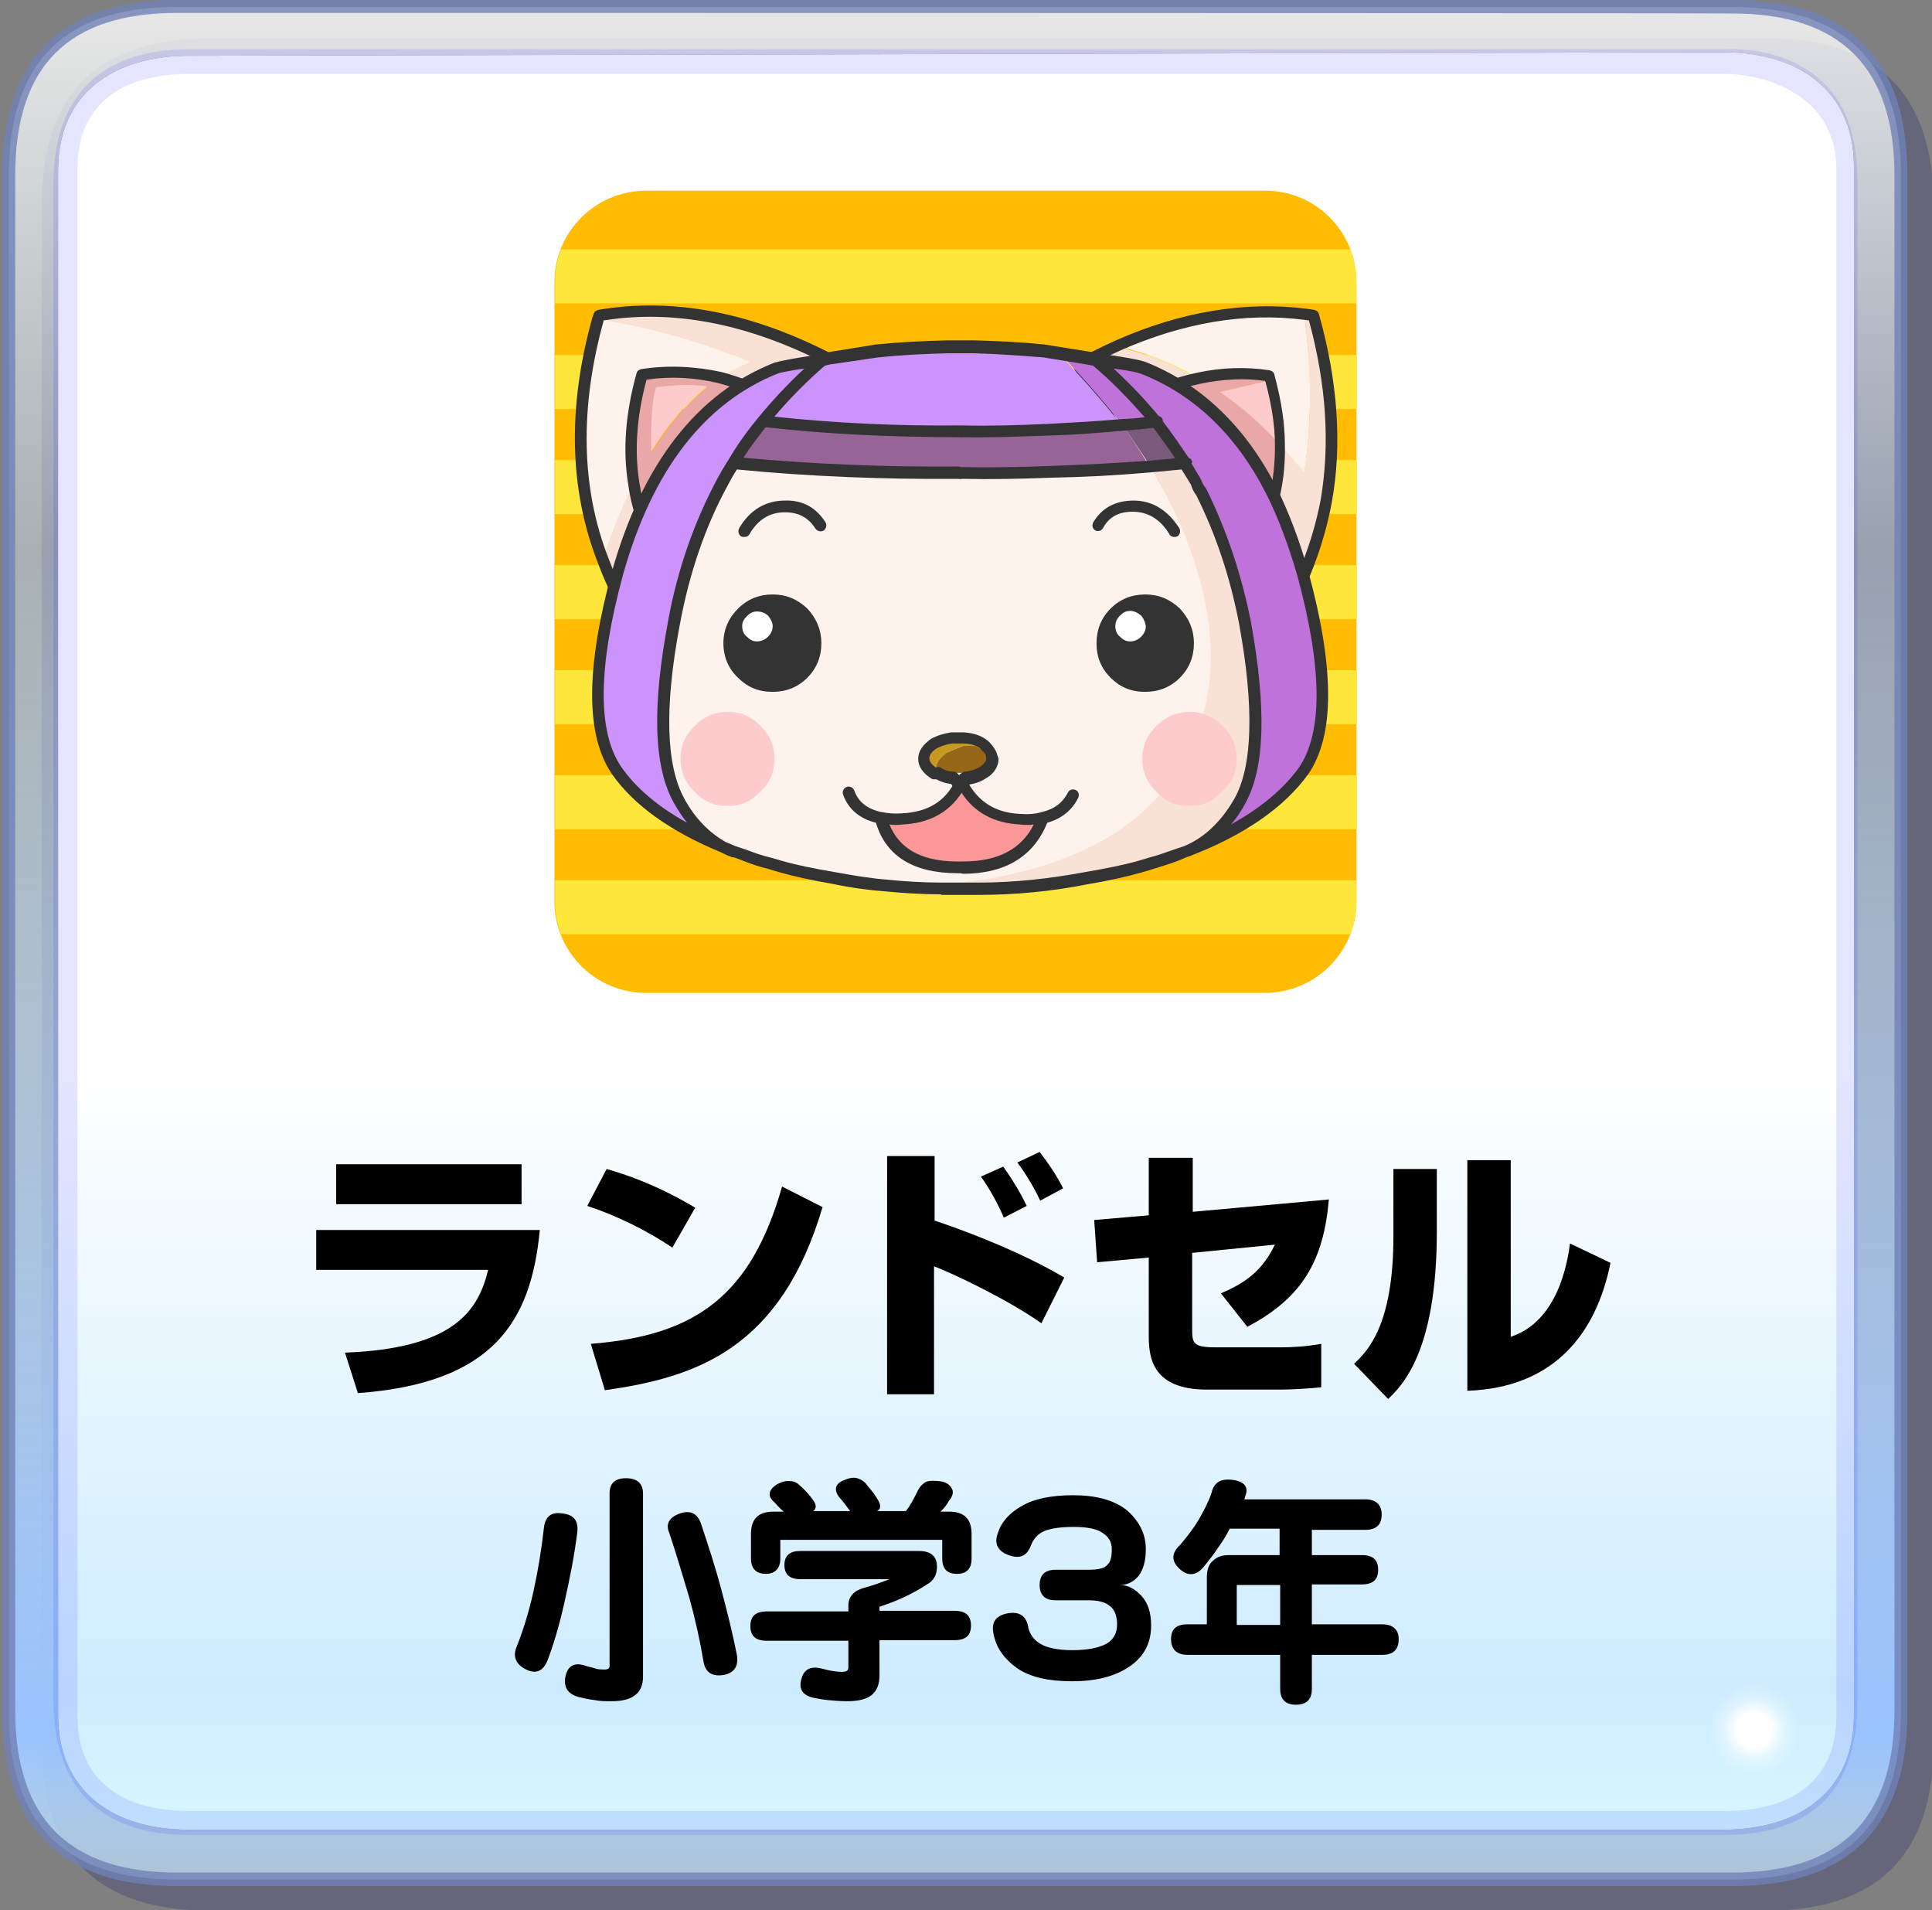<?xml version="1.0" encoding="utf-8"?>
<!-- Generator: Adobe Illustrator 28.0.0, SVG Export Plug-In . SVG Version: 6.00 Build 0)  -->
<svg version="1.1" id="レイヤー_1" xmlns="http://www.w3.org/2000/svg" xmlns:xlink="http://www.w3.org/1999/xlink" x="0px"
	 y="0px" viewBox="0 0 329.3 325.5" style="enable-background:new 0 0 329.3 325.5;" xml:space="preserve">
<rect x="0" y="0" width="329.3" height="325.5" fill="#808080" stroke="none"/>
<style type="text/css">
	.st0{fill:#000066;fill-opacity:0.2;}
	.st1{fill:url(#SVGID_1_);}
	.st2{fill:url(#SVGID_00000166666040893578834320000017579655505484234628_);}
	.st3{opacity:0.102;fill:#0000FF;enable-background:new    ;}
	.st4{opacity:0.8;fill:#7081B7;enable-background:new    ;}
	.st5{fill:url(#SVGID_00000090989785884626316190000013203587677298523264_);}
	.st6{fill:url(#SVGID_00000143577109236507708470000009032754081721522346_);}
	.st7{fill:url(#SVGID_00000009581323271753512060000008663959887085603497_);}
	.st8{fill:#FFBC00;}
	.st9{fill:#FFE63A;}
	.st10{fill:#EAA7A8;}
	.st11{fill:#FDCBCB;}
	.st12{fill:#FEF2EC;}
	.st13{fill:#F9E2D5;}
	.st14{fill:#333333;}
	.st15{fill:#CD93FD;}
	.st16{fill:#BF72D9;}
	.st17{fill:#976497;}
	.st18{fill:#7A597C;}
	.st19{fill:#956717;}
	.st20{fill:#C79920;}
	.st21{fill:#FC9798;}
	.st22{fill:#FFFFFF;}
</style>
<g>
	<path class="st0" d="M329.6,35.2c0-19.2-9.5-28.7-28.7-28.7H35.8C16.5,6.7,7.1,15.9,7.1,35.2v261.7c0,19.2,9.5,28.7,28.7,28.7
		h265.1c19.2,0,28.7-9.5,28.7-28.7V35.2z"/>
	
		<linearGradient id="SVGID_1_" gradientUnits="userSpaceOnUse" x1="704.462" y1="-1368.221" x2="704.462" y2="-1793.373" gradientTransform="matrix(0.793 0 0 -0.794 -396.151 -1093.934)">
		<stop  offset="3.500000e-02" style="stop-color:#FFFFFF;stop-opacity:0.8"/>
		<stop  offset="0.302" style="stop-color:#E5F9FF;stop-opacity:0.4"/>
		<stop  offset="0.898" style="stop-color:#99C3FF"/>
		<stop  offset="0.969" style="stop-color:#CCEDFF;stop-opacity:0.702"/>
	</linearGradient>
	<path class="st1" d="M324,29.9c0-19.2-9.5-28.7-28.7-28.7H30.2C11,1.1,1.5,10.6,1.5,29.9v261.7c0,19.2,9.5,28.7,28.7,28.7h265.1
		c19.2,0,28.7-9.5,28.7-28.7V29.9 M293.7,8.9c13.1,0,22.3,6.7,22.3,19.5v263.9c0,13.1-9.5,19.5-22.3,19.5H32.2
		c-13.1,0-22.3-6.7-22.3-19.5V29c0-13.1,9.5-19.5,22.3-19.5L293.7,8.9L293.7,8.9z"/>
	
		<linearGradient id="SVGID_00000180364298082653587810000015184941931884851892_" gradientUnits="userSpaceOnUse" x1="704.638" y1="-1379.57" x2="704.638" y2="-1782.151" gradientTransform="matrix(0.793 0 0 -0.794 -396.151 -1093.934)">
		<stop  offset="3.500000e-02" style="stop-color:#FFFFFF"/>
		<stop  offset="0.565" style="stop-color:#FFFFFF"/>
		<stop  offset="0.898" style="stop-color:#CEECFF"/>
		<stop  offset="0.969" style="stop-color:#D6F7FF"/>
	</linearGradient>
	<path style="fill:url(#SVGID_00000180364298082653587810000015184941931884851892_);" d="M293.7,8.9c13.1,0,22.3,6.7,22.3,19.5
		v263.9c0,13.1-9.5,19.5-22.3,19.5H32.2c-13.1,0-22.3-6.7-22.3-19.5V29c0-13.1,9.5-19.5,22.3-19.5L293.7,8.9L293.7,8.9z"/>
	<path class="st3" d="M293.7,312.7H32.2c-15.1,0-23.1-8.1-23.1-23.1v-258C9,16.5,17.1,8.4,32.2,8.4h261.5c7.5-0.3,13.1,2,17,5.6
		c4.2,3.9,5.9,9.8,5.9,17.3v258C316.8,304.9,309,312.7,293.7,312.7z M294.2,12.6c-0.3,0-0.6,0-0.6,0H32.2c-11.2,0-19,5-19,16.2
		v263.6c0,11.2,7.8,16.2,19,16.2h261.8c11.2,0,19-5,19-16.2V28.7C312.9,15.4,299.5,12.6,294.2,12.6z"/>
	<path class="st4" d="M295.3,321.4H30.2c-19.8,0-29.8-10-29.8-29.8V29.9C0.4,10.1,10.4,0,30.2,0h265.1c19.8,0,29.8,10,29.8,29.8
		v261.7C325.2,311.3,315.1,321.4,295.3,321.4z M30.2,2.2c-18.4,0-27.6,8.9-27.6,27.6v261.7c0,18.4,9.2,27.6,27.6,27.6h265.1
		c18.4,0,27.6-9.2,27.6-27.6V29.9c0-18.4-9.2-27.6-27.6-27.6C295.3,2.2,30.2,2.2,30.2,2.2z"/>
	
		<radialGradient id="SVGID_00000011751091620380358030000014531460805604644483_" cx="1178.065" cy="-2048.458" r="52.771" gradientTransform="matrix(0.707 0 0 -0.707 -533.939 -1153.483)" gradientUnits="userSpaceOnUse">
		<stop  offset="7.800000e-02" style="stop-color:#FFFFFF"/>
		<stop  offset="0.137" style="stop-color:#FFFFFF;stop-opacity:0.353"/>
		<stop  offset="0.208" style="stop-color:#FFFFFF;stop-opacity:0"/>
	</radialGradient>
	<path style="fill:url(#SVGID_00000011751091620380358030000014531460805604644483_);" d="M307,287.3c-2.2-2.2-4.7-3.3-8.1-3.3
		c-3.1,0-5.6,1.1-8.1,3.1c-2.2,2.5-3.1,5.3-3.1,8.1c0,3.1,1.1,5.6,3.1,8.1c2.2,2.2,4.7,3.3,8.1,3.1c3.1,0,5.6-1.1,8.1-3.1
		c2.2-2,3.1-4.7,3.1-8.1C310.1,291.8,309,289.6,307,287.3z"/>
	<g>
		<path d="M92,209.7c-1.5,15.4-7.8,26-31,27.7l-2.2-6.9c18.4-0.7,22.7-7,24.4-14.1H53.9v-6.8H92z M88.9,198.4v6.8H57.3v-6.8H88.9z"
			/>
		<path d="M114.6,212.6c-4.3-2.9-9.6-5.5-14.5-7.1l3.3-6.3c6.9,2,11.7,4.6,15.1,6.6L114.6,212.6z M100.7,229
			c17.9-1.4,27.3-8.2,32.6-26.8l6.9,3.5c-7.1,24-21.3,29-37.1,31.2L100.7,229z"/>
		<path d="M159.3,197V208c6.9,2.3,15.5,5.8,22.1,9.7l-3.9,7.8c-5.3-3.8-15-8.5-18.3-9.7v21.8h-8V197H159.3z M171.1,207.5
			c-1.5-3.5-3.2-6-3.9-7l3.8-1.7c2.6,3.7,3.5,5.7,4,6.7L171.1,207.5z M177.3,204.6c-1.2-2.6-2.9-5.2-3.9-6.5l3.8-1.8
			c2.4,3.1,3.5,5.2,4,6.2L177.3,204.6z"/>
		<path d="M226.5,204.4c-0.9,10.3-4.4,16.7-13.9,21.7l-4.5-5.7c3.7-1.6,6.9-3.5,9.2-8.3l-14.1,1.4v12.9c0,2.5,0.1,3.2,4.1,3.2H218
			c2,0,4.5-0.1,7.2-0.6v7.4c-1.7,0.2-5.2,0.4-6.9,0.4h-12.6c-9.8,0-9.9-6.1-9.9-9.5v-13l-8.8,0.8l-0.5-7.2l9.3-0.8v-9.8h7.5v9.2
			L226.5,204.4z"/>
		<path d="M244.9,209.9c0,20.4-5.9,26.2-8.3,28.5l-5.8-6c2.2-2.1,6.7-6.4,6.7-21.7v-11.5h7.4V209.9z M257.5,227.8
			c7.9-2.6,9.6-12.2,10.1-15.9l6.9,3.3c-2.5,12.4-9.9,21.3-24.4,21.8v-39.3h7.4V227.8z"/>
		<path d="M92.7,260.4c0.2-1.9,1.2-2.8,3.1-2.5c2,0.2,2.8,1.2,2.6,3.2c-0.5,4-1.3,8-2.2,12c-0.9,4-1.9,7.3-2.9,9.9
			c-0.8,1.9-2.1,2.4-4,1.3c-1.5-0.9-1.9-2.2-1.2-3.8c1-2.5,2-5.6,2.8-9.2C91.7,267.7,92.3,264,92.7,260.4z M103.9,254.5
			c0-1.7,0.9-2.6,2.8-2.6c1.9,0,2.9,0.9,2.9,2.6v31.2c0,1.5-0.5,2.6-1.4,3.2c-0.9,0.7-2.2,1-4,1c-1,0-2,0-2.9-0.2
			c-0.9-0.1-1.8-0.3-2.6-0.5c-2-0.5-2.7-1.8-2.3-3.6c0.4-1.8,1.6-2.4,3.5-1.7c0.7,0.2,1.3,0.3,1.8,0.5c0.5,0.1,1,0.1,1.4,0.1
			c0.5,0,0.8-0.2,0.8-0.6V254.5z M114.1,261.3c-0.7-1.6-0.1-2.7,1.8-3.4c1.8-0.6,3,0,3.6,1.8c1.1,3.3,2.3,6.9,3.4,11
			c1.1,4.1,2,7.8,2.7,11.3c0.3,1.9-0.4,3-2.1,3.4c-2.1,0.4-3.3-0.4-3.6-2.3c-0.6-3.6-1.4-7.2-2.4-10.8
			C116.4,268.6,115.3,264.9,114.1,261.3z"/>
		<path d="M161.8,257.6c2.5,0,3.8,1.2,3.8,3.8v4.2c0,1.7-0.8,2.6-2.5,2.6c-1.7,0-2.5-0.9-2.5-2.6v-3.2h-27.6v3.2
			c0,1.7-0.9,2.6-2.5,2.6c-1.6,0-2.5-0.9-2.5-2.6v-4.2c0-2.5,1.2-3.8,3.8-3.8h1.8c-0.4-0.3-0.9-0.8-1.5-1.5c-0.7-0.6-1-1.1-0.9-1.7
			c0.1-0.5,0.5-1,1.3-1.5c0.8-0.4,1.5-0.6,2.2-0.5c0.7,0,1.2,0.3,1.7,0.8c0.9,0.8,1.6,1.6,2.1,2.3c0.7,0.9,0.7,1.6,0.1,2h6.3
			c-0.5-0.7-1.1-1.5-1.8-2.3c-0.5-0.6-0.7-1.2-0.6-1.7c0.1-0.5,0.5-0.9,1.2-1.2c0.9-0.4,1.7-0.6,2.4-0.4c0.7,0.2,1.3,0.6,1.7,1.2
			c0.7,0.8,1.4,1.7,1.9,2.6c0.5,0.9,0.4,1.5-0.2,1.8h4.9c0.6-0.7,1.2-1.8,1.9-3.2c0.4-0.9,0.9-1.4,1.4-1.7s1.3-0.3,2.4-0.2
			c1,0.1,1.7,0.5,2.1,1.2c0.4,0.6,0.2,1.4-0.5,2.2c-0.4,0.8-0.9,1.3-1.4,1.8H161.8z M149.9,274.5h12.8c1.9,0,2.8,0.8,2.8,2.5
			s-0.9,2.5-2.8,2.5h-12.8v6.1c0,1.5-0.5,2.6-1.4,3.3c-0.9,0.7-2.3,1-4.1,1c-1.2,0-2.4-0.1-3.4-0.2s-1.8-0.3-2.4-0.4
			c-1.8-0.4-2.5-1.5-2-3.2c0.4-1.6,1.5-2.2,3.3-1.8c0.5,0.1,1.1,0.3,1.7,0.4c0.6,0.1,1.2,0.2,1.9,0.2c0.7,0,1.1-0.2,1.1-0.7v-4.6
			h-13.9c-1.9,0-2.8-0.8-2.8-2.5s0.9-2.5,2.8-2.5h13.9v-1c0-1.5,0.9-2.5,2.6-3c1.5-0.4,2.9-0.9,4.4-1.5h-15.2
			c-1.8,0-2.7-0.8-2.7-2.4c0-1.6,0.9-2.4,2.7-2.4h20.2c2.1,0,3.1,0.9,3.1,2.7c0,1.4-0.6,2.4-1.7,3c-2.6,1.7-5.3,2.9-8.1,3.8V274.5z"
			/>
		<path d="M195.3,264c0,1.9-0.4,3.4-1.2,4.5c-0.8,1-1.9,1.6-3.2,1.6c1.4,0,2.6,0.7,3.7,1.9c1.1,1.2,1.6,2.9,1.6,5c0,3-1.2,5.3-3.7,7
			c-2.5,1.7-5.7,2.5-9.8,2.5c-4,0-7.1-0.7-9.3-2.2c-2.1-1.5-3.5-3.3-4-5.6c-0.5-2,0.1-3.2,2-3.7c2.1-0.5,3.4,0.2,3.8,2
			c0.2,1.3,0.9,2.4,2.1,3.1c1.1,0.7,3,1.1,5.5,1.1c2.6,0,4.5-0.4,5.8-1.1c1.2-0.7,1.8-1.8,1.8-3.3c0-1.4-0.4-2.5-1.2-3.1
			c-0.8-0.7-2-1-3.8-1h-5.5c-1.8,0-2.7-0.9-2.7-2.6c0-1.7,0.9-2.6,2.7-2.6h5.5c1.7,0,2.8-0.2,3.3-0.8c0.6-0.5,0.8-1.4,0.8-2.7
			c0-1.2-0.5-2.1-1.6-2.8c-1-0.7-2.7-1-4.9-1c-2.4,0-4.2,0.3-5.2,0.8c-1,0.5-1.7,1.3-2.1,2.4c-0.7,1.8-1.9,2.3-3.8,1.6
			c-1.9-0.7-2.5-2-1.8-3.8c0.6-1.9,2-3.4,4.1-4.6c2.1-1.2,5-1.8,8.7-1.8c3.9,0,6.9,0.8,9.1,2.5C194.2,259.2,195.3,261.4,195.3,264z"
			/>
		<path d="M223.6,260.5v4.5h8.5c1.9,0,2.8,0.8,2.8,2.5s-0.9,2.5-2.8,2.5h-8.5v6.8h12c1.8,0,2.8,0.9,2.8,2.5c0,1.8-0.9,2.7-2.8,2.7
			h-12v5.8c0,1.8-0.9,2.7-2.7,2.7c-1.8,0-2.7-0.9-2.7-2.7v-5.8h-15.8c-1.8,0-2.8-0.9-2.8-2.7c0-1.7,0.9-2.5,2.8-2.5h3.3v-8
			c0-1.2,0.3-2.2,1-2.8c0.7-0.7,1.6-1,2.8-1h8.6v-4.5h-8.5c-0.6,1.2-1.3,2.3-2.1,3.4c-0.7,1.1-1.6,2.2-2.5,3.3
			c-1.3,1.4-2.7,1.4-4.1,0c-1.3-1.3-1.2-2.6,0.3-4c1.1-1.3,2.2-2.7,3.1-4.2c0.9-1.6,1.7-3.1,2.2-4.6c0.4-1.8,1.6-2.5,3.7-2.2
			c2,0.3,2.7,1.3,2,2.9l-0.1,0.4h20.6c1.8,0,2.8,0.9,2.8,2.6c0,1.7-0.9,2.6-2.8,2.6H223.6z M210.8,276.9h7.4v-6.8h-7.4V276.9z"/>
	</g>
	
		<radialGradient id="SVGID_00000158726360416602988810000007368106206986862994_" cx="-449.9" cy="-572.082" r="37.149" gradientTransform="matrix(1.257 0 0 -1.257 588.004 -693.602)" gradientUnits="userSpaceOnUse">
		<stop  offset="7.800000e-02" style="stop-color:#FFFFFF"/>
		<stop  offset="0.137" style="stop-color:#FFFFFF;stop-opacity:0.353"/>
		<stop  offset="0.208" style="stop-color:#FFFFFF;stop-opacity:0"/>
	</radialGradient>
	<path style="fill:url(#SVGID_00000158726360416602988810000007368106206986862994_);" d="M32.4,15.6c-2.8-2.8-6.1-3.9-10-3.9
		s-7.3,1.1-9.8,3.9s-4.2,6.1-4.2,10s1.4,7.3,4.2,10s6.1,4.2,10,4.2s7.3-1.4,10-4.2s4.2-5.9,4.2-10C36.6,21.8,35.2,18.4,32.4,15.6z"
		/>
	
		<radialGradient id="SVGID_00000057107340755677455870000016452945944581301903_" cx="1330.297" cy="-2015.938" r="40.05" gradientTransform="matrix(0.628 0 0 -0.629 -805.063 -1249.094)" gradientUnits="userSpaceOnUse">
		<stop  offset="7.800000e-02" style="stop-color:#FFFFFF"/>
		<stop  offset="0.137" style="stop-color:#FFFFFF;stop-opacity:0.353"/>
		<stop  offset="0.208" style="stop-color:#FFFFFF;stop-opacity:0"/>
	</radialGradient>
	<path style="fill:url(#SVGID_00000057107340755677455870000016452945944581301903_);" d="M36.3,12.6C35,11.2,33,10.3,31,10.3
		s-3.9,0.8-5.6,2.2c-1.7,1.7-2.2,3.3-2.2,5.6s0.6,3.9,2.2,5.3c1.7,1.7,3.3,2.2,5.3,2.2s3.9-0.6,5.3-2.2c1.7-1.4,2.2-3.3,2.2-5.3
		C38.6,16.2,37.7,14.2,36.3,12.6z"/>
	<g>
		<path class="st8" d="M215.7,32.5H110.1c-8.6,0-15.6,7-15.6,15.6v18.6V135v18.6c0,8.6,7,15.6,15.6,15.6h105.5
			c8.6,0,15.6-7,15.6-15.6V135V66.7V48.1C231.2,39.5,224.3,32.5,215.7,32.5z"/>
		<rect x="94.6" y="78.4" class="st9" width="136.7" height="9.2"/>
		<path class="st9" d="M231.2,51.7v-3.7c0-1.9-0.4-3.8-1-5.5H95.6c-0.6,1.7-1,3.6-1,5.5v3.7H231.2z"/>
		<rect x="94.6" y="60.5" class="st9" width="136.7" height="9.2"/>
		<rect x="94.6" y="96.3" class="st9" width="136.7" height="9.2"/>
		<rect x="94.6" y="114.2" class="st9" width="136.7" height="9.2"/>
		<path class="st9" d="M94.6,150v3.7c0,1.9,0.4,3.8,1,5.5h134.6c0.6-1.7,1-3.6,1-5.5V150H94.6z"/>
		<rect x="94.6" y="132.1" class="st9" width="136.7" height="9.2"/>
		<g>
			<g transform="matrix( 1, 0, 0, 1, 128,112) ">
				<g>
					<g id="Layer0_0_FILL_00000009580463050815765360000010127434303665530531_">
						<path class="st10" d="M2.6-38.6l0.8-1.2c0.8-1.3,1.5-2.5,2-3.6c-3.8-2-7.3-3.4-10.6-4.2c-4.6-1.1-9.1-1.3-13.3-0.6
							c-1.9,6.8-2.4,13-1.4,18.8c0.7,4.4,2.2,8.5,4.7,12.4c1.4-1.2,3-2.7,4.7-4.4l0.5-0.6C-5.3-27-1.1-32.5,2.6-38.6 M-7.5-46.1
							c-3.5,3-6.7,6.7-9.4,11.2c-0.2-5,0.1-8.7,0.8-11C-13.3-46.4-10.5-46.5-7.5-46.1 M80-45.2l8.6-2l-0.3-0.8
							c-3.9-0.6-7.9-0.5-12,0.3c-3.8,0.9-7.8,2.5-12,4.7c0.8,1.5,1.5,2.7,2.1,3.6l0.8,1.2c3.6,6,7.9,11.5,12.7,16.3l0.5,0.6
							c1.8,1.8,3.4,3.2,4.7,4.2c3.6-5.8,5.3-12.2,5.1-19.4C86.9-39.8,83.6-42.7,80-45.2z"/>
					</g>
				</g>
			</g>
			<g transform="matrix( 1, 0, 0, 1, 128,112) ">
				<g>
					<g id="Layer0_1_FILL_00000114060170957411403660000005771954796990516103_">
						<path class="st11" d="M-16.2-46c-0.7,2.4-0.9,6.1-0.8,11c2.7-4.5,5.9-8.2,9.4-11.2C-10.5-46.5-13.3-46.4-16.2-46 M90.1-36.3
							c-0.1-3.6-0.6-7.3-1.5-10.9l-8.6,2C83.6-42.7,86.9-39.8,90.1-36.3z"/>
					</g>
				</g>
			</g>
			<g transform="matrix( 1, 0, 0, 1, 128,112) ">
				<g>
					<g id="Layer0_2_FILL_00000081611425550786286270000016371908470381710238_">
						<path class="st12" d="M-5.3-47.6c1.7-1.1,3.5-2,5.3-2.7c-8.1-3.4-16.8-5.9-26.2-7.4c-4.1,15.2-3.8,29,0.9,41.3
							c1.7-5,3.4-9.4,5.3-13c-1-5.8-0.6-12,1.4-18.8C-14.3-48.9-9.9-48.7-5.3-47.6 M94.3-31.4c1.3-8.4,1.3-17.4,0-26.9
							c-10.3-1.3-21,0.5-31.9,5.3c4.9,1.1,9.6,2.9,13.8,5.4c4.1-0.8,8.1-0.9,12-0.3l0.3,0.8c0.9,3.6,1.4,7.3,1.5,10.9
							C92-34.2,93.4-32.6,94.3-31.4z"/>
					</g>
				</g>
			</g>
			<g transform="matrix( 1, 0, 0, 1, 128,112) ">
				<g>
					<g id="Layer0_3_FILL_00000117669222706835681120000001715228454423632002_">
						<path class="st13" d="M3.4-39.8l-0.8,1.2C-1.1-32.5-5.3-27-10.1-22.1l-0.5,0.6c-1.7,1.7-3.3,3.2-4.7,4.4
							c-2.5-3.9-4-8-4.7-12.4c-1.9,3.6-3.6,8-5.3,13c1.3,3.6,2.9,6.9,4.8,10c2.4-2,5-4.4,7.9-7.3l0.8-0.9
							c8.2-8.5,15.3-17.7,21.2-27.5l1.8-3c0.5-0.8,1.4-2.5,2.9-5.1c-14-7.4-27.3-10-40.1-7.9l-0.2,0.5c9.4,1.6,18.1,4,26.2,7.4
							c-1.8,0.7-3.6,1.6-5.3,2.7c3.3,0.9,6.8,2.3,10.6,4.2C4.8-42.3,4.2-41.1,3.4-39.8 M95.7-58.2l-1.4-0.2c1.3,9.5,1.3,18.5,0,26.9
							c-0.9-1.1-2.3-2.7-4.2-4.8c0.2,7.2-1.6,13.6-5.1,19.4c-1.3-1-2.9-2.4-4.7-4.2l-0.5-0.6c-4.8-4.9-9.1-10.3-12.7-16.3l-0.8-1.2
							c-0.7-1-1.4-2.2-2.1-3.6c4.2-2.2,8.2-3.8,12-4.7c-4.3-2.5-8.9-4.3-13.8-5.4c-2.2,1-4.4,2.1-6.7,3.3c0.9,1.7,2,3.7,3.3,5.9
							l1.2,2.1c6.1,9.9,13.2,19,21.3,27.2l0.8,0.9c2.7,2.7,5.3,5.1,7.8,7.3c3.8-6.2,6.5-12.9,7.9-20.3
							C99.7-36.3,98.9-46.9,95.7-58.2z"/>
					</g>
				</g>
			</g>
			<g transform="matrix( 1, 0, 0, 1, 128,112) ">
				<g>
					<path class="st14" d="M90.2-5.3c-0.2,0-0.5-0.1-0.6-0.2c-2.6-2.2-5.2-4.6-7.8-7.3l-0.9-0.9c-8.2-8.5-15.4-17.7-21.3-27.5
						c-0.3-0.5-0.8-1.2-1.2-2.1c-1-1.6-2.2-3.6-3.4-6c-0.2-0.5-0.1-1.1,0.4-1.3c2.3-1.3,4.6-2.4,6.8-3.4c11.1-4.9,22-6.7,32.4-5.4
						c0,0,0,0,0,0l1.4,0.2c0.4,0.1,0.7,0.3,0.8,0.7c3.2,11.4,4,22.2,2.2,32.1c-1.4,7.4-4,14.3-7.9,20.6c-0.2,0.2-0.4,0.4-0.7,0.5
						C90.3-5.3,90.2-5.3,90.2-5.3z M57.1-49.4c1,1.9,2,3.6,2.9,5c0.5,0.9,0.9,1.5,1.2,2c5.9,9.7,13,18.9,21.1,27.2l0.9,0.9
						c2.3,2.3,4.5,4.4,6.8,6.4c3.4-5.8,5.8-12.2,7.1-18.9c1.6-9.4,1-19.6-2-30.6l-0.8-0.1c-10.1-1.3-20.6,0.5-31.3,5.2
						C61-51.4,59.1-50.4,57.1-49.4z M-20.3-5.5c0,0-0.1,0-0.1,0c-0.3,0-0.5-0.2-0.7-0.4c-1.9-3-3.6-6.4-5-10.2
						C-31-28.6-31.3-42.7-27-58c0,0,0,0,0,0l0.2-0.5c0.1-0.4,0.4-0.6,0.8-0.7c12.9-2.2,26.6,0.5,40.7,8c0.2,0.1,0.4,0.3,0.5,0.6
						c0.1,0.3,0,0.5-0.1,0.8l-4.6,8.1C4.3-31.7-2.9-22.4-11.1-14l-0.7,0.9c-2.8,2.8-5.4,5.3-7.9,7.4C-19.9-5.6-20.1-5.5-20.3-5.5z
						 M-25.1-57.4c-4.1,14.8-3.9,28.5,0.8,40.5c1.2,3.2,2.6,6.2,4.2,8.8c2.2-1.9,4.5-4.1,6.9-6.5l0.7-0.8
						c8.1-8.4,15.2-17.6,21.2-27.4l4.1-7.2C-0.4-56.8-13.1-59.3-25.1-57.4z M84.9-15.8c-0.2,0-0.4-0.1-0.6-0.2
						c-1.6-1.3-3.2-2.8-4.7-4.4L79.1-21c-4.8-4.9-9.1-10.5-12.9-16.6l-0.8-1.2c-0.8-1.1-1.5-2.4-2.1-3.7c-0.2-0.5,0-1,0.4-1.3
						c4.3-2.3,8.5-3.9,12.4-4.7l0,0c4.2-0.9,8.3-1,12.3-0.4c0.4,0.1,0.7,0.3,0.8,0.7l0.2,0.8c1,3.8,1.6,7.6,1.6,11.1
						c0.2,7.2-1.7,13.9-5.4,20c-0.1,0.2-0.4,0.4-0.7,0.5C85.1-15.9,85-15.8,84.9-15.8z M65.6-42.5c0.5,0.9,1,1.8,1.6,2.6l0.8,1.2
						c3.7,6,7.9,11.5,12.6,16.3l0.5,0.5c1.2,1.3,2.4,2.5,3.7,3.5c3.1-5.5,4.6-11.5,4.5-17.9c0-3.3-0.6-6.9-1.6-10.6l-0.1-0.2
						c-3.6-0.5-7.2-0.3-11,0.5C73.1-45.9,69.4-44.5,65.6-42.5z M-15.3-16.1c0,0-0.1,0-0.1,0c-0.3,0-0.5-0.2-0.7-0.4
						c-2.5-4-4.2-8.3-4.8-12.8c-1-5.9-0.5-12.3,1.4-19.1c0.1-0.4,0.4-0.6,0.8-0.7c4.4-0.7,9.1-0.5,13.7,0.5c0,0,0,0,0,0
						c3.4,0.9,7.1,2.4,10.9,4.3c0.2,0.1,0.4,0.3,0.5,0.6c0.1,0.3,0,0.5-0.1,0.8l-2.7,4.8c-3.8,6.2-8.1,11.8-12.9,16.8l-0.4,0.5
						c-1.8,1.8-3.4,3.3-4.8,4.5C-14.8-16.2-15-16.1-15.3-16.1z M-17.8-47.3C-19.5-41-19.9-35-19-29.6c0.6,3.9,1.9,7.6,3.9,11.1
						c1.2-1,2.4-2.2,3.8-3.6l0.4-0.5c4.8-4.9,9-10.4,12.7-16.4L4-43c-3.3-1.6-6.5-2.9-9.5-3.7C-9.7-47.7-13.8-47.9-17.8-47.3z"/>
				</g>
			</g>
			<g transform="matrix( 1, 0, 0, 1, 128,112) ">
				<g>
					<g id="Layer0_5_FILL_00000158022781412834904240000004036117279477308300_">
						<path class="st15" d="M37.9-52.9h-4.5c-3.6,0.1-7.6,0.3-12,0.6l-8.9,1.5c-4.3,0.6-7,1.1-8.2,1.5c-13,5.1-22.1,16.9-27.2,35.1
							c-4.4,16.2-4.5,27.4-0.2,33.8c4,5.6,10.6,10.2,20,13.8c-3.7-1.5-6.7-4.4-9.1-8.6c-3.3-5.9-3.6-16.1-0.9-30.6
							c1.6-8.7,4.4-16.7,8.3-23.9l1.8-3.2c1.4-2.3,3.1-4.6,5-7.1c10.9,1.2,22,1.8,33.5,1.7c0.1,0.1,0.2,0.1,0.3,0
							c4.3,0.1,9.4-0.1,15.4-0.3c3.9-0.2,7.9-0.5,12-0.9c-3.3-4.2-6.9-8.3-10.9-12.4c-0.3,0.1-0.7,0-1.1-0.2c-0.4,0.1-0.9,0-1.4-0.2
							C45.4-52.6,41.4-52.8,37.9-52.9z"/>
					</g>
				</g>
			</g>
			<g transform="matrix( 1, 0, 0, 1, 128,112) ">
				<g>
					<g id="Layer0_6_FILL_00000006687591814137213490000005502927298336371858_">
						<path class="st16" d="M94.3,19.4c4.3-6.3,4.2-17.6-0.2-33.8c-1.5-5.2-3.3-9.8-5.3-13.9c-5.3-10.4-12.6-17.5-21.9-21.2
							c-1.3-0.4-4-0.9-8.3-1.5l-1.4-0.3c-1.7-0.2-3.3-0.5-5-0.9c4,4.1,7.6,8.2,10.9,12.4l5.9-0.5c2,2.6,3.6,4.9,4.9,7.1l2,3.2
							c0.2,0.6,0.5,1.1,0.9,1.7c3.4,6.9,5.9,14.3,7.4,22.2c2.7,14.6,2.4,24.8-0.9,30.6c-2.5,4.2-5.5,7.1-9.2,8.6
							C83.6,29.7,90.3,25.1,94.3,19.4z"/>
					</g>
				</g>
			</g>
			<g transform="matrix( 1, 0, 0, 1, 128,112) ">
				<g>
					<g id="Layer0_7_FILL_00000055675658584110553100000017800255465521684100_">
						<path class="st17" d="M63.2-39.8c-4,0.5-8,0.8-12,0.9c-6,0.3-11.2,0.4-15.4,0.3c-0.2,0.1-0.3,0.1-0.3,0
							C24.1-38.5,12.9-39,2-40.2c-1.9,2.5-3.6,4.8-5,7.1c12.6,1.2,25.4,1.8,38.4,1.7c0.1,0.1,0.2,0.1,0.3,0
							c4.3,0.1,9.4-0.1,15.4-0.3c5.6-0.1,11.2-0.4,16.8-0.9C65.7-36.1,64.1-38.5,63.2-39.8z"/>
					</g>
				</g>
			</g>
			<g transform="matrix( 1, 0, 0, 1, 128,112) ">
				<g>
					<g id="Layer0_8_FILL_00000046303085531465161580000015863260292053437064_">
						<path class="st12" d="M75.3-17.4c-1.3-3.8-2.9-7.4-4.8-10.9L68-32.7c-5.6,0.6-11.2,0.9-16.8,0.9c-6,0.3-11.2,0.4-15.4,0.3
							c-0.2,0.1-0.3,0.1-0.3,0C22.4-31.3,9.6-31.9-3-33.1l-1.8,3.2c-3.9,7.2-6.7,15.2-8.3,23.9c-2.7,14.5-2.4,24.7,0.9,30.6
							c2.4,4.2,5.4,7.1,9.1,8.6l1.5,0.5c1.6,0.7,3.1,1.2,4.4,1.5l2.1,0.6c2.5,0.7,5.5,1.4,9.1,2c2.9,0.6,5.9,1,9.1,1.2
							c8.9,0.3,17-0.6,24.1-2.6c13.5-3.6,22.7-10.4,27.6-20.4C79.5,6.4,79.7-4.7,75.3-17.4z"/>
					</g>
				</g>
			</g>
			<g transform="matrix( 1, 0, 0, 1, 128,112) ">
				<g>
					<g id="Layer0_9_FILL_00000047048906415118979970000006590069186504892053_">
						<path class="st18" d="M68-32.7l6-0.5c-1.3-2.2-3-4.5-4.9-7.1l-5.9,0.5C64.1-38.5,65.7-36.1,68-32.7z"/>
					</g>
				</g>
			</g>
			<g transform="matrix( 1, 0, 0, 1, 128,112) ">
				<g>
					<g id="Layer0_10_FILL_00000155114196604246307470000012685580634339443635_">
						<path class="st13" d="M74-33.2l-6,0.5l2.4,4.4c1.9,3.5,3.5,7.1,4.8,10.9c4.4,12.7,4.2,23.8-0.5,33.3
							c-4.9,10-14.1,16.8-27.6,20.4C40,38.2,32,39.1,23,38.8c2.9,0.4,6,0.6,9.4,0.6h6.4c6.3-0.1,12.5-0.7,18.5-1.8
							c3.6-0.6,6.6-1.3,9.1-2l2-0.6c1.3-0.3,2.8-0.8,4.4-1.5l1.5-0.5c3.7-1.5,6.8-4.4,9.2-8.6c3.3-5.8,3.6-16,0.9-30.6
							c-1.5-7.9-4-15.3-7.4-22.2c-0.4-0.6-0.7-1.1-0.9-1.7L74-33.2z"/>
					</g>
				</g>
			</g>
			<g transform="matrix( 1, 0, 0, 1, 128,112) ">
				<g>
					<path class="st14" d="M32.4,40.4c-3.2,0-6.4-0.2-9.5-0.5c-2.7-0.2-5.8-0.6-9.1-1.3c-3.6-0.6-6.6-1.3-9.1-2l-2-0.6
						c-1.3-0.3-2.8-0.8-4.5-1.5l-1.1-0.4c-0.2,0-0.4,0-0.5-0.1c-0.6-0.2-1.2-0.5-1.8-0.8c-8.5-3.5-14.8-8-18.5-13.3
						c-4.5-6.6-4.5-17.9,0-34.5C-18.5-33-9.2-45,4-50.2c1-0.3,3.5-0.8,7.8-1.4c0,0,0,0,0.1-0.1c0.3-0.2,0.7-0.3,1-0.2
						c0.3-0.1,0.6-0.1,1-0.2l7.4-1.2c4-0.4,8-0.6,12.1-0.7l4.6,0c4,0.1,8,0.3,12,0.7l7.5,1.2c0.9,0.1,1.3,0.2,1.5,0.3
						c4.5,0.6,7.2,1.1,8.3,1.5c9.5,3.8,17.1,11.1,22.4,21.6c2,4.1,3.8,8.8,5.3,14.1c4.5,16.6,4.5,27.9,0,34.5
						c-4.1,5.7-11,10.5-20.5,14.1c0,0-0.1,0-0.1,0L73,34.6c-1.8,0.7-3.3,1.1-4.5,1.5l-2,0.6c-2.5,0.7-5.6,1.4-9.2,2
						c-6,1.2-12.3,1.8-18.6,1.8H32.4z M-4.3,31.5c0.6,0.2,1.1,0.5,1.7,0.7l1.5,0.5c1.6,0.6,3,1.1,4.3,1.4l2.1,0.6
						c2.4,0.7,5.4,1.3,8.9,1.9c3.3,0.6,6.3,1.1,9,1.3c3,0.3,6.1,0.5,9.3,0.5h6.3c6.2,0,12.3-0.7,18.2-1.8c3.5-0.6,6.5-1.2,9-1.9
						l2-0.6c1.2-0.3,2.6-0.8,4.3-1.4l1.5-0.5c0,0,0,0,0,0c3.4-1.4,6.3-4.1,8.6-8.1c3.1-5.5,3.4-15.6,0.8-29.8
						c-1.5-7.8-3.9-15.1-7.3-21.9c-0.4-0.5-0.7-1.1-0.9-1.8l-1.6-2.6l-5.3,0.5c-5.6,0.5-11.3,0.8-16.9,0.9
						c-5.1,0.2-10.3,0.3-15.3,0.2c-0.2,0.1-0.4,0-0.6,0c-12.7,0.1-25.4-0.4-37.7-1.6c-0.7,1.1-1.2,2-1.5,2.6
						c-3.9,7.1-6.6,15.1-8.2,23.7c-2.7,14.2-2.4,24.2,0.8,29.9C-9.5,27.5-7.1,29.9-4.3,31.5z M75.1-33l1.6,2.7
						c0.2,0.6,0.5,1.1,0.9,1.6c3.5,7.1,6,14.6,7.6,22.6c2.7,14.9,2.4,25.1-1,31.1c-0.7,1.3-1.5,2.5-2.4,3.5c5.1-2.8,9-6.1,11.6-9.7
						c4.1-6,4-17-0.3-32.8c-1.5-5.1-3.2-9.7-5.2-13.7c-5.1-10.1-12.3-17-21.4-20.6c-0.5-0.2-1.7-0.5-4.7-0.9
						c2.8,2.6,5.4,5.3,7.7,8.1c0.4,0.1,0.7,0.4,0.7,0.8c0,0,0,0,0,0.1c1.7,2.2,3.1,4.3,4.4,6.2c0.3,0.1,0.6,0.4,0.6,0.8
						C75.1-33.1,75.1-33.1,75.1-33z M9.1-49.2c-2.8,0.4-4,0.7-4.4,0.8c-12.6,5-21.5,16.5-26.5,34.3c-4.3,15.8-4.4,26.8-0.3,32.8
						c2.5,3.6,6.3,6.8,11.2,9.5c-0.8-1-1.5-2.1-2.2-3.3c-3.5-6.2-3.8-16.4-1-31.2c1.6-8.8,4.5-16.9,8.4-24.2c0.4-0.7,1-1.8,1.9-3.2
						c1.4-2.4,3.1-4.8,5.1-7.2C3.6-43.7,6.2-46.5,9.1-49.2z M36.2-32.1L36.2-32.1L36.2-32.1z M35.8-32.4
						C35.8-32.4,35.8-32.4,35.8-32.4c5.1,0.1,10.3,0,15.4-0.2c5.6-0.2,11.2-0.5,16.8-0.9l4.3-0.4c-1.1-1.7-2.4-3.4-3.7-5.2
						c-2.4,0.3-4.1,0.4-5.2,0.5c-4.4,0.4-8.4,0.7-12,0.8c-5.9,0.2-11.1,0.4-15.4,0.3c-0.2,0.1-0.5,0-0.6,0
						C24.1-37.5,13.1-38,2.5-39.2c-1.4,1.8-2.7,3.5-3.8,5.2c12,1.1,24.3,1.6,36.7,1.5c0.1,0,0.1,0,0.2,0
						C35.7-32.4,35.7-32.4,35.8-32.4z M35.5-39.5c0.1,0,0.1,0,0.2,0c0.1,0,0.1,0,0.2,0c4.2,0.1,9.4,0,15.4-0.3
						c3.6-0.2,7.6-0.4,12-0.8c0.9,0,2.1-0.1,3.8-0.3c-2.7-3.1-5.6-6.1-8.8-8.8c-0.2,0-0.5-0.1-1.1-0.2l-7.4-1.2
						c-3.9-0.3-7.9-0.6-11.8-0.7l-4.5,0c-4,0.1-7.9,0.3-11.8,0.7L14.2-50c-0.9,0.1-1.1,0.2-1.2,0.2c-0.1,0-0.2,0.1-0.3,0.1
						c0,0,0,0-0.1,0C9.5-47,6.6-44.1,4-41C14.2-39.9,24.8-39.4,35.5-39.5C35.4-39.5,35.5-39.5,35.5-39.5z"/>
				</g>
			</g>
			<g transform="matrix( 1, 0, 0, 1, 128,112) ">
				<g>
					<g>
						<g id="Layer0_12_MEMBER_0_MEMBER_0_MEMBER_0_FILL_00000183218285979298123660000016140261096173243546_">
							<path class="st14" d="M-4.7-2.4C-4.7,0-3.8,2-2.2,3.5c1.6,1.6,3.5,2.4,5.9,2.4C6,5.9,8,5.1,9.6,3.5C11.2,1.9,12-0.1,12-2.4
								c0-2.2-0.8-4.2-2.4-5.9c-1.7-1.6-3.6-2.4-5.9-2.4c-2.3,0-4.3,0.8-5.9,2.4C-3.8-6.7-4.7-4.7-4.7-2.4 M58.9-2.4
								c0,2.4,0.8,4.3,2.4,5.9c1.6,1.6,3.5,2.4,5.9,2.4c2.3,0,4.3-0.8,5.9-2.4c1.6-1.6,2.4-3.6,2.4-5.9c0-2.2-0.8-4.2-2.4-5.9
								c-1.7-1.6-3.6-2.4-5.9-2.4c-2.3,0-4.3,0.8-5.9,2.4C59.7-6.7,58.9-4.7,58.9-2.4z"/>
						</g>
					</g>
				</g>
			</g>
			<g transform="matrix( 1, 0, 0, 1, 128,112) ">
				<g>
					<path class="st14" d="M-1.2-20.5c-0.2,0-0.3,0-0.5-0.1C-2.1-20.9-2.3-21.5-2-22c1.8-3.1,4.5-4.7,7.8-4.7c3-0.1,5.3,1.2,6.9,3.7
						c0.3,0.5,0.1,1.1-0.3,1.4c-0.5,0.3-1.1,0.1-1.4-0.3c-1.2-1.9-2.9-2.8-5.2-2.8c-2.6,0-4.6,1.2-6.1,3.8
						C-0.5-20.6-0.8-20.5-1.2-20.5z"/>
				</g>
			</g>
			<g transform="matrix( 1, 0, 0, 1, 128,112) ">
				<g>
					<path class="st14" d="M72.1-20.5c-0.3,0-0.7-0.2-0.8-0.5c-1.6-2.6-3.7-3.8-6.3-3.8c-2.3,0-4,0.9-5,2.8
						c-0.3,0.5-0.9,0.6-1.3,0.4c-0.5-0.3-0.6-0.9-0.4-1.3c1.4-2.5,3.8-3.8,6.9-3.8c3.2,0,5.8,1.6,7.8,4.7c0.3,0.5,0.1,1.1-0.3,1.4
						C72.4-20.5,72.3-20.5,72.1-20.5z"/>
				</g>
			</g>
			<g transform="matrix( 1, 0, 0, 1, 128,112) ">
				<g>
					<g id="Layer0_15_MEMBER_0_MEMBER_0_MEMBER_0_MEMBER_0_FILL_00000154427198303787751660000011958405172022287787_">
						<path class="st19" d="M41.2,17.1l-0.3-0.8v0.3h0c-0.7-0.9-2.7-1.5-2.7-1.5h-2c0,0-2.1,0.8-2.9,1.2c-1.1,0.8-1.7,1.6-1.8,2.6
							c0,0.2,0.1,0.4,0.2,0.6l0.2,0.2c0.8,0.6,1.7,0.9,2.7,0.9c0.2,0.1,0.3,0.1,0.5-0.9h1.2c0.2,1,0.3,1,0.5,0.9
							c1.1-0.1,2-0.4,2.9-1.1C40.7,18.9,41.2,18.1,41.2,17.1z"/>
					</g>
				</g>
			</g>
			<g transform="matrix( 1, 0, 0, 1, 128,112) ">
				<g>
					<g id="Layer0_15_MEMBER_0_MEMBER_0_MEMBER_0_MEMBER_1_FILL_00000013193856515963961240000001152841935753555594_">
						<path class="st20" d="M40.9,16.7h0.2l-0.3-1c-0.2-0.4-0.6-0.8-1.2-1.2c-0.9-0.5-3-0.9-3-0.9h-2c0,0-2.1,0.5-2.9,0.9
							c-1.1,0.8-1.7,1.6-1.8,2.6c0.1,1,0.7,1.8,1.8,2.4c-0.1-0.2-0.2-0.4-0.2-0.6c0.1-1,0.7-1.8,1.8-2.6c0.8-0.4,2.9-1.2,2.9-1.2h2
							L40.9,16.7z"/>
					</g>
				</g>
			</g>
			<g transform="matrix( 1, 0, 0, 1, 128,112) ">
				<g>
					<path class="st14" d="M36.3,22.3h-1.2c-0.4,0-0.8-0.3-0.9-0.6c0,0,0,0-0.1-0.1c-0.9-0.1-1.8-0.4-2.5-0.8h-0.3
						c-0.2,0-0.4,0-0.5-0.1c-1.5-0.9-2.3-2.1-2.3-3.4c0-1.3,0.8-2.4,2.2-3.4c1.1-0.6,2.2-0.9,3.4-1.1l2.2,0c1.3,0.1,2.6,0.4,3.6,1.1
						c0.5,0.3,1,0.8,1.5,1.5l0.4,0.7c0,0.1,0.1,0.2,0.1,0.3l0.2,0.6c0,0.1,0.1,0.2,0.1,0.3c0,0.9-0.4,2.3-2.1,3.3
						c-0.9,0.6-1.8,0.9-2.9,1.1C37,21.9,36.7,22.3,36.3,22.3z M31.8,18.7c0.2,0,0.4,0,0.5,0.1c0.6,0.4,1.4,0.7,2.3,0.7
						c0.2,0,0.4,0.1,0.6,0.3c0.1,0.1,0.2,0.2,0.3,0.3c0.1-0.2,0.3-0.3,0.5-0.4c0.1-0.1,0.3-0.2,0.5-0.2c1-0.1,1.8-0.4,2.5-0.8
						c0.9-0.6,1.1-1.1,1.1-1.5L40,16.7c0,0,0-0.1,0-0.1l-0.2-0.3c-0.4-0.4-0.7-0.7-0.9-0.9c-0.7-0.4-1.6-0.7-2.6-0.7l-2,0
						c-0.9,0.1-1.8,0.4-2.6,0.8c-0.8,0.5-1.3,1.1-1.3,1.7c0,0.2,0,0.8,1.1,1.6h0C31.7,18.8,31.8,18.7,31.8,18.7z"/>
				</g>
			</g>
			<g transform="matrix( 1, 0, 0, 1, 128,112) ">
				<g>
					<g id="Layer0_15_MEMBER_1_MEMBER_0_MEMBER_0_MEMBER_0_FILL_00000134227011577402223510000008375603729127314582_">
						<path class="st21" d="M26.2,27.4c-1.3,0.2-2.5,0.1-3.6-0.2c1.5,5.9,6.2,8.7,14.1,8.5c7.1-0.1,11.6-2.9,13.6-8.6
							c-1.2,0.4-2.5,0.5-3.9,0.3c-4.7-0.2-8-2.3-10-6.2v-0.2l-0.2,0.2C34.4,25.2,31.1,27.2,26.2,27.4z"/>
					</g>
				</g>
			</g>
			<g transform="matrix( 1, 0, 0, 1, 128,112) ">
				<g>
					<path class="st14" d="M35.2,36.8c-7.5,0-12.2-2.9-13.9-8.6c-2.8-0.7-4.7-2.3-5.6-4.8c-0.2-0.5,0.1-1.1,0.6-1.3
						c0.5-0.2,1.1,0.1,1.3,0.6c0.7,2,2.3,3.2,4.7,3.7c0,0,0,0,0.1,0c1,0.2,2.1,0.3,3.3,0.2c4.5-0.2,7.5-2.1,9.2-5.7
						c0.2-0.3,0.5-0.6,0.9-0.6c0.3,0,0.8,0.1,0.9,0.5c1.9,3.8,4.9,5.7,9.2,5.9c1.4,0.1,2.6,0,3.6-0.3c0,0,0,0,0,0c0,0,0,0,0,0
						c2.2-0.5,3.6-1.6,4.5-3.3c0.2-0.5,0.8-0.7,1.3-0.5c0.5,0.2,0.7,0.8,0.5,1.3c-1,2.1-2.8,3.6-5.3,4.3c-2.3,5.7-7.1,8.7-14.4,8.7
						C35.9,36.8,35.6,36.8,35.2,36.8z M23.6,28.5c1.8,4.4,5.9,6.5,12.6,6.3c5.9,0,9.9-2.1,12-6.3c-0.7,0.1-1.5,0.1-2.3,0
						c-4.4-0.2-7.8-2-10-5.4c-2.2,3.4-5.6,5.2-10.1,5.4C25,28.6,24.3,28.6,23.6,28.5z"/>
				</g>
			</g>
			<g transform="matrix( 1, 0, 0, 1, 128,112) ">
				<g>
					<g id="Layer0_16_MEMBER_0_MEMBER_0_MEMBER_0_FILL_00000060010887453543567370000010376794525741214848_">
						<path class="st11" d="M1.6,11.7c-1.5-1.6-3.4-2.4-5.5-2.4c-2.2,0-4.1,0.8-5.7,2.4c-1.6,1.6-2.4,3.4-2.4,5.6
							c0,2.2,0.8,4.1,2.4,5.6c1.5,1.7,3.4,2.5,5.7,2.4c2.2,0.1,4-0.8,5.5-2.4C3.2,21.4,4,19.6,4,17.3S3.2,13.2,1.6,11.7 M80.3,11.7
							c-1.5-1.6-3.4-2.4-5.5-2.4c-2.2,0-4.1,0.8-5.7,2.4c-1.6,1.6-2.4,3.4-2.4,5.6c0,2.2,0.8,4.1,2.4,5.6c1.5,1.7,3.4,2.5,5.7,2.4
							c2.2,0.1,4-0.8,5.5-2.4c1.7-1.5,2.5-3.4,2.5-5.6S82,13.2,80.3,11.7z"/>
					</g>
				</g>
			</g>
			<g transform="matrix( 1, 0, 0, 1, 128,112) ">
				<g>
					<g id="Layer0_17_MEMBER_0_MEMBER_0_MEMBER_0_FILL_00000034806156810935534890000016818187395458109607_">
						<path class="st22" d="M2.9-7.1C2.3-7.6,1.7-7.8,1-7.8c-0.7,0-1.2,0.3-1.7,0.8S-1.5-6-1.5-5.3c0,0.8,0.3,1.4,0.8,1.8
							c0.5,0.5,1,0.8,1.7,0.8c0.8,0,1.4-0.3,1.9-0.8c0.5-0.5,0.8-1.1,0.8-1.8C3.7-5.9,3.4-6.5,2.9-7.1 M66.5-7.1
							c-0.6-0.5-1.2-0.8-1.9-0.8c-0.7,0-1.2,0.3-1.7,0.8c-0.5,0.5-0.8,1.1-0.8,1.8c0,0.8,0.3,1.4,0.8,1.8c0.5,0.5,1,0.8,1.7,0.8
							c0.8,0,1.4-0.3,1.9-0.8c0.5-0.5,0.8-1.1,0.8-1.8C67.2-5.9,67-6.5,66.5-7.1z"/>
					</g>
				</g>
			</g>
		</g>
	</g>
</g>
</svg>
